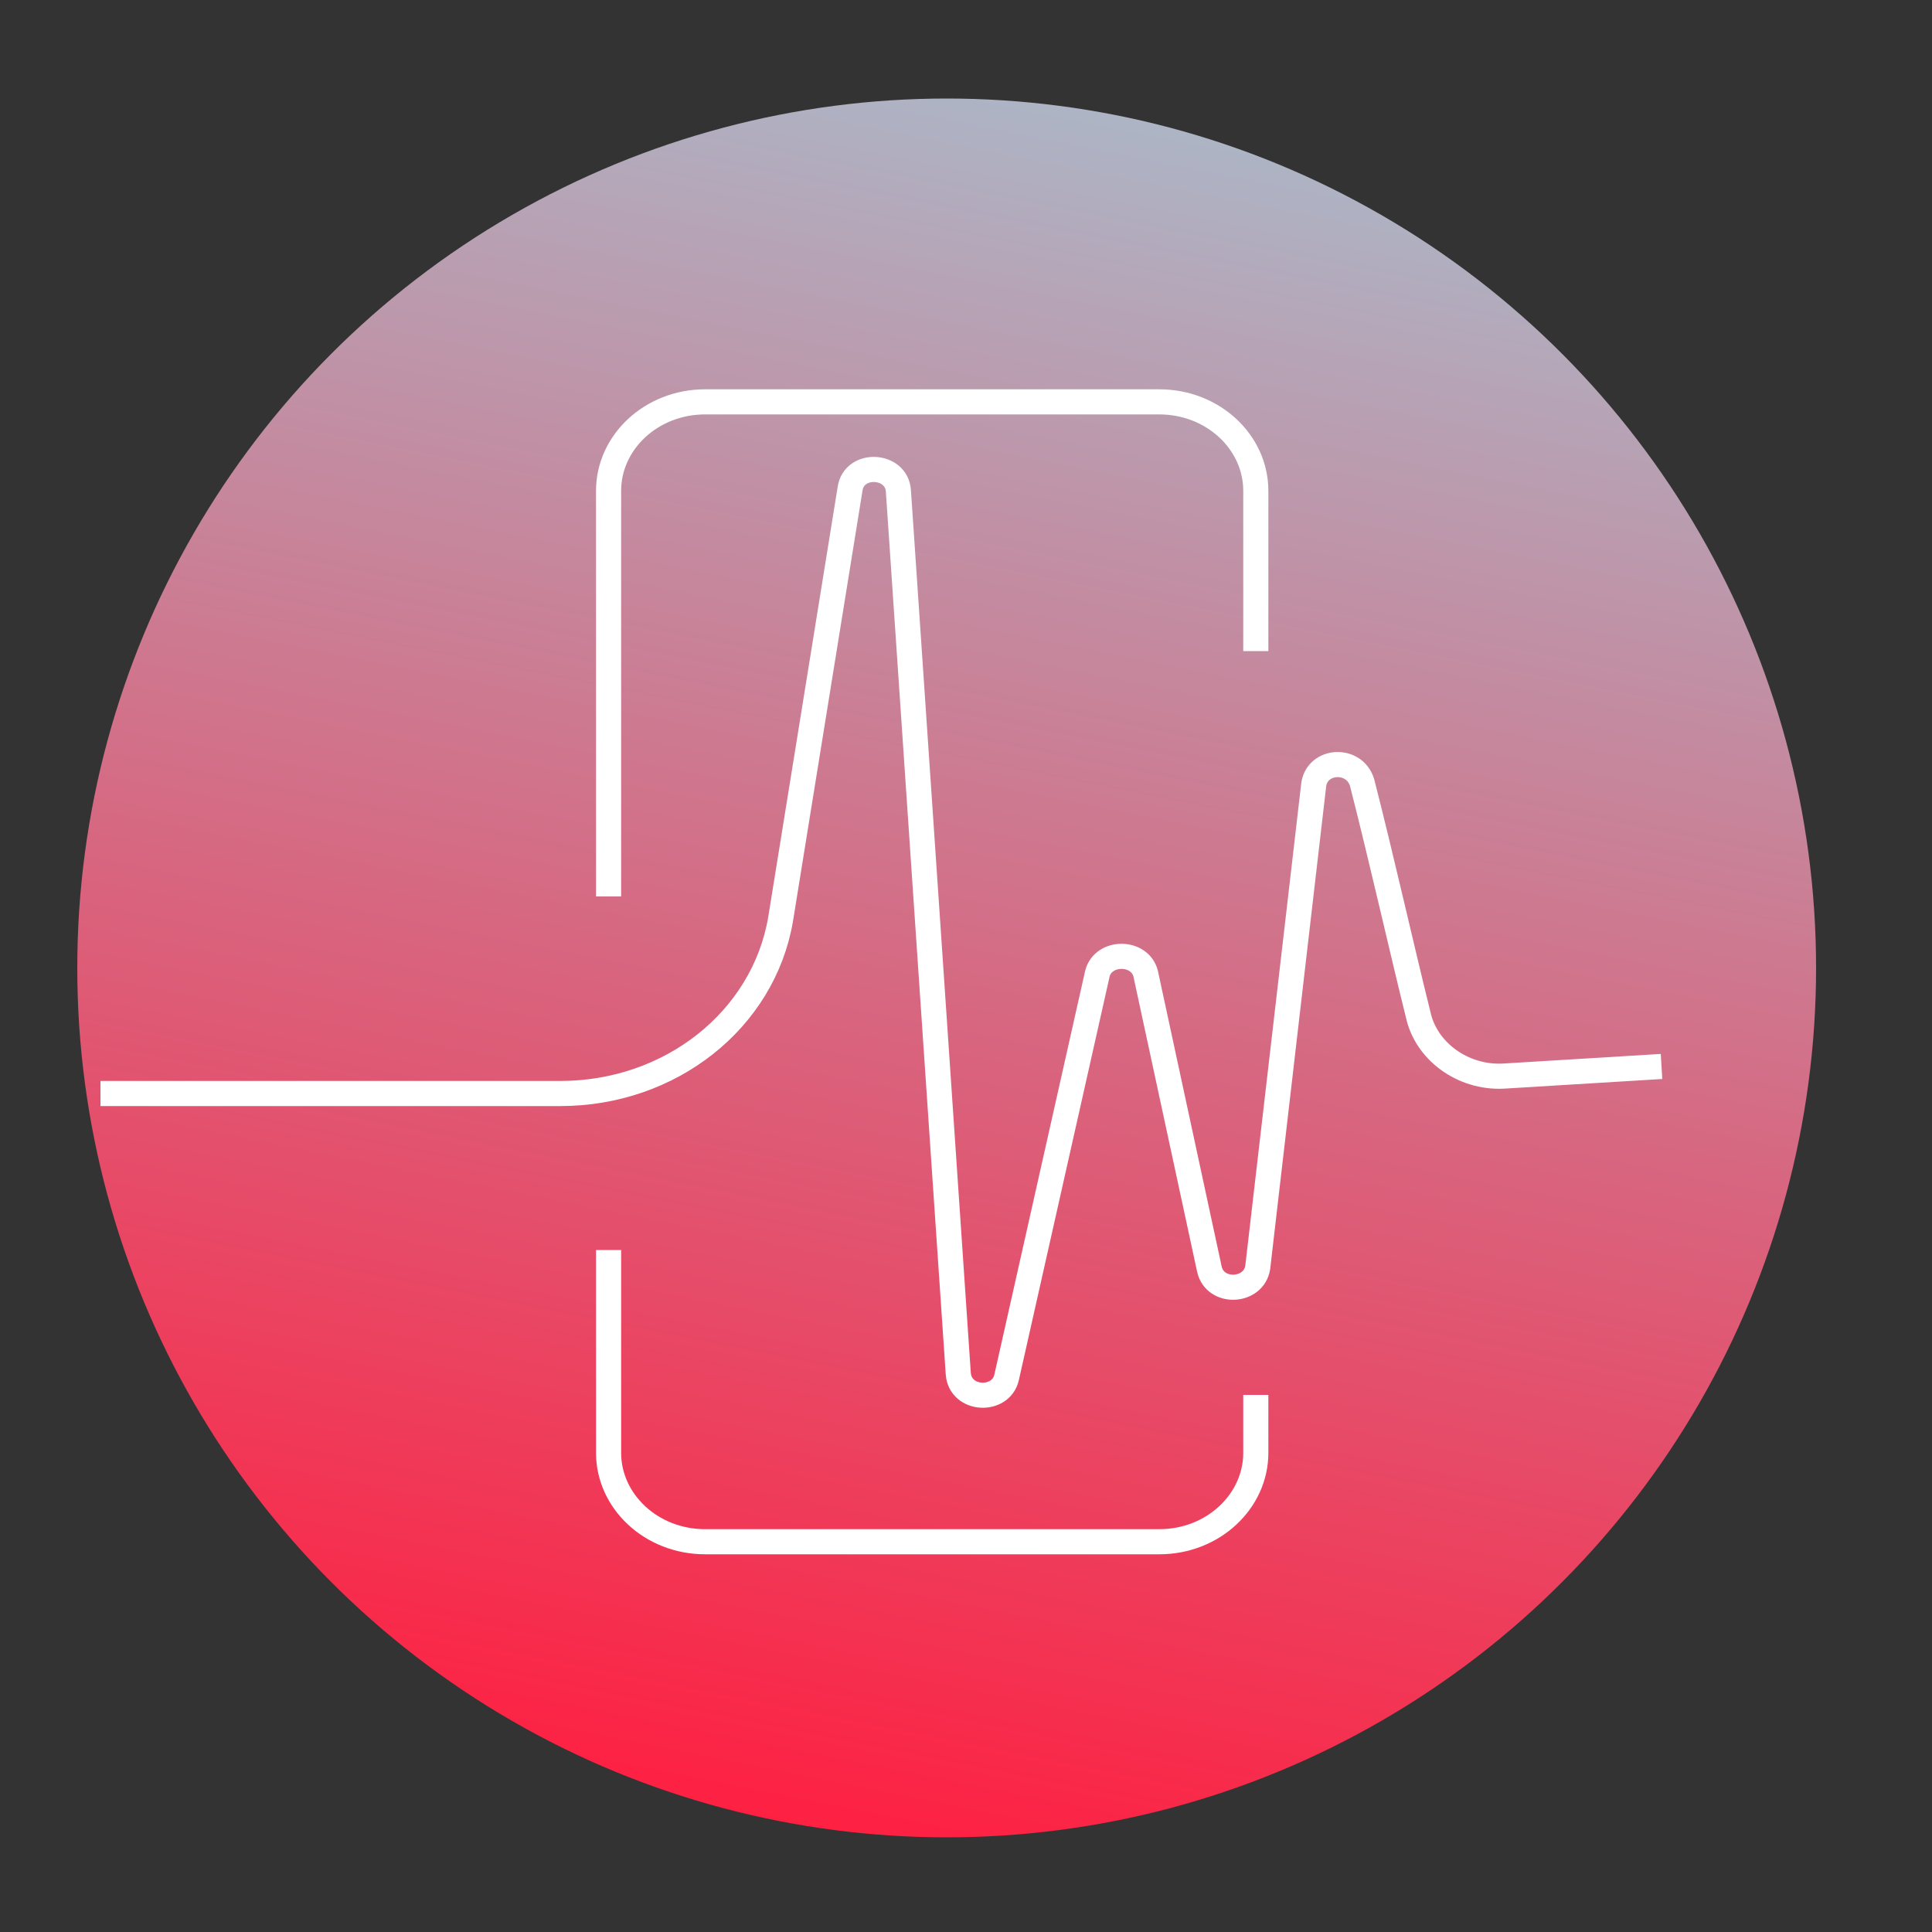 <?xml version="1.0" encoding="utf-8"?>
<!-- Generator: Adobe Illustrator 27.4.0, SVG Export Plug-In . SVG Version: 6.00 Build 0)  -->
<svg version="1.1" id="Layer_1" xmlns="http://www.w3.org/2000/svg" xmlns:xlink="http://www.w3.org/1999/xlink" x="0px" y="0px"
	 viewBox="0 0 100 100" style="enable-background:new 0 0 100 100;" xml:space="preserve">
<rect x="0" y="0" width="100" height="100" fill="#333333" stroke="none"/>
<style type="text/css">
	.st0{fill:url(#Oval_00000050664421526268188870000008321711257118671288_);}
	.st1{fill:none;stroke:#FFFFFF;stroke-width:1.3;stroke-miterlimit:10;}
	.st2{fill:#FFFFFF;}
</style>
<linearGradient id="Oval_00000066508161960309174980000001379906643007358606_" gradientUnits="userSpaceOnUse" x1="-4311.112" y1="570.653" x2="-4310.912" y2="569.653" gradientTransform="matrix(90 0 0 90 388040 -51263.652)">
	<stop  offset="0" style="stop-color:#FF1E40"/>
	<stop  offset="1" style="stop-color:#ACB6C6"/>
</linearGradient>
<circle id="Oval_89_" style="fill:url(#Oval_00000066508161960309174980000001379906643007358606_);" cx="49" cy="50.1" r="45"/>
<path class="st1" d="M5.2,56.6h23.8c5.7,0,10.5-3.8,11.4-9L44,25.3c0.2-1.4,2.4-1.3,2.5,0.1l3.1,45.7c0.1,1.4,2.2,1.5,2.5,0.2
	l4.7-20.9c0.3-1.2,2.2-1.2,2.5,0l3.3,15.3c0.3,1.3,2.3,1.2,2.5-0.1l2.9-25c0.2-1.3,2.1-1.4,2.5-0.1c1,3.9,2.1,8.8,2.9,12
	c0.4,1.9,2.3,3.3,4.4,3.2l8.2-0.5"/>
<g>
	<path class="st2" d="M170,48.2v3.4c0,1.8-1.5,3.3-3.3,3.3h-3.4c-1.8,0-3.4-1.5-3.4-3.3v-3.4c0-1.8,1.5-3.4,3.4-3.4h3.4
		C168.5,44.8,170,46.3,170,48.2z"/>
</g>
<g>
	<path class="st2" d="M170,35.6V39c0,1.8-1.5,3.3-3.3,3.3h-3.4c-1.8,0-3.4-1.5-3.4-3.3v-3.4c0-1.8,1.5-3.4,3.4-3.4h3.4
		C168.5,32.2,170,33.7,170,35.6z"/>
</g>
<g>
	<path class="st2" d="M179.2,65.7v3.4c0,1.8-1.5,3.3-3.3,3.3h-3.4c-1.8,0-3.4-1.5-3.4-3.3v-3.4c0-1.8,1.5-3.4,3.4-3.4h3.4
		C177.7,62.3,179.2,63.8,179.2,65.7z"/>
</g>
<g>
	<path class="st2" d="M157.9,48.2v3.4c0,1.8-1.5,3.3-3.3,3.3h-3.4c-1.8,0-3.4-1.5-3.4-3.3v-3.4c0-1.8,1.5-3.4,3.4-3.4h3.4
		C156.4,44.8,157.9,46.3,157.9,48.2z"/>
</g>
<path class="st1" d="M31.5,46.4v-21c0-2.5,2.2-4.6,5-4.6H60c2.8,0,5,2.1,5,4.6v8.3"/>
<path class="st1" d="M65,72.2v3c0,2.5-2.2,4.6-5,4.6H36.5c-2.8,0-5-2.1-5-4.6V64.7"/>
</svg>
